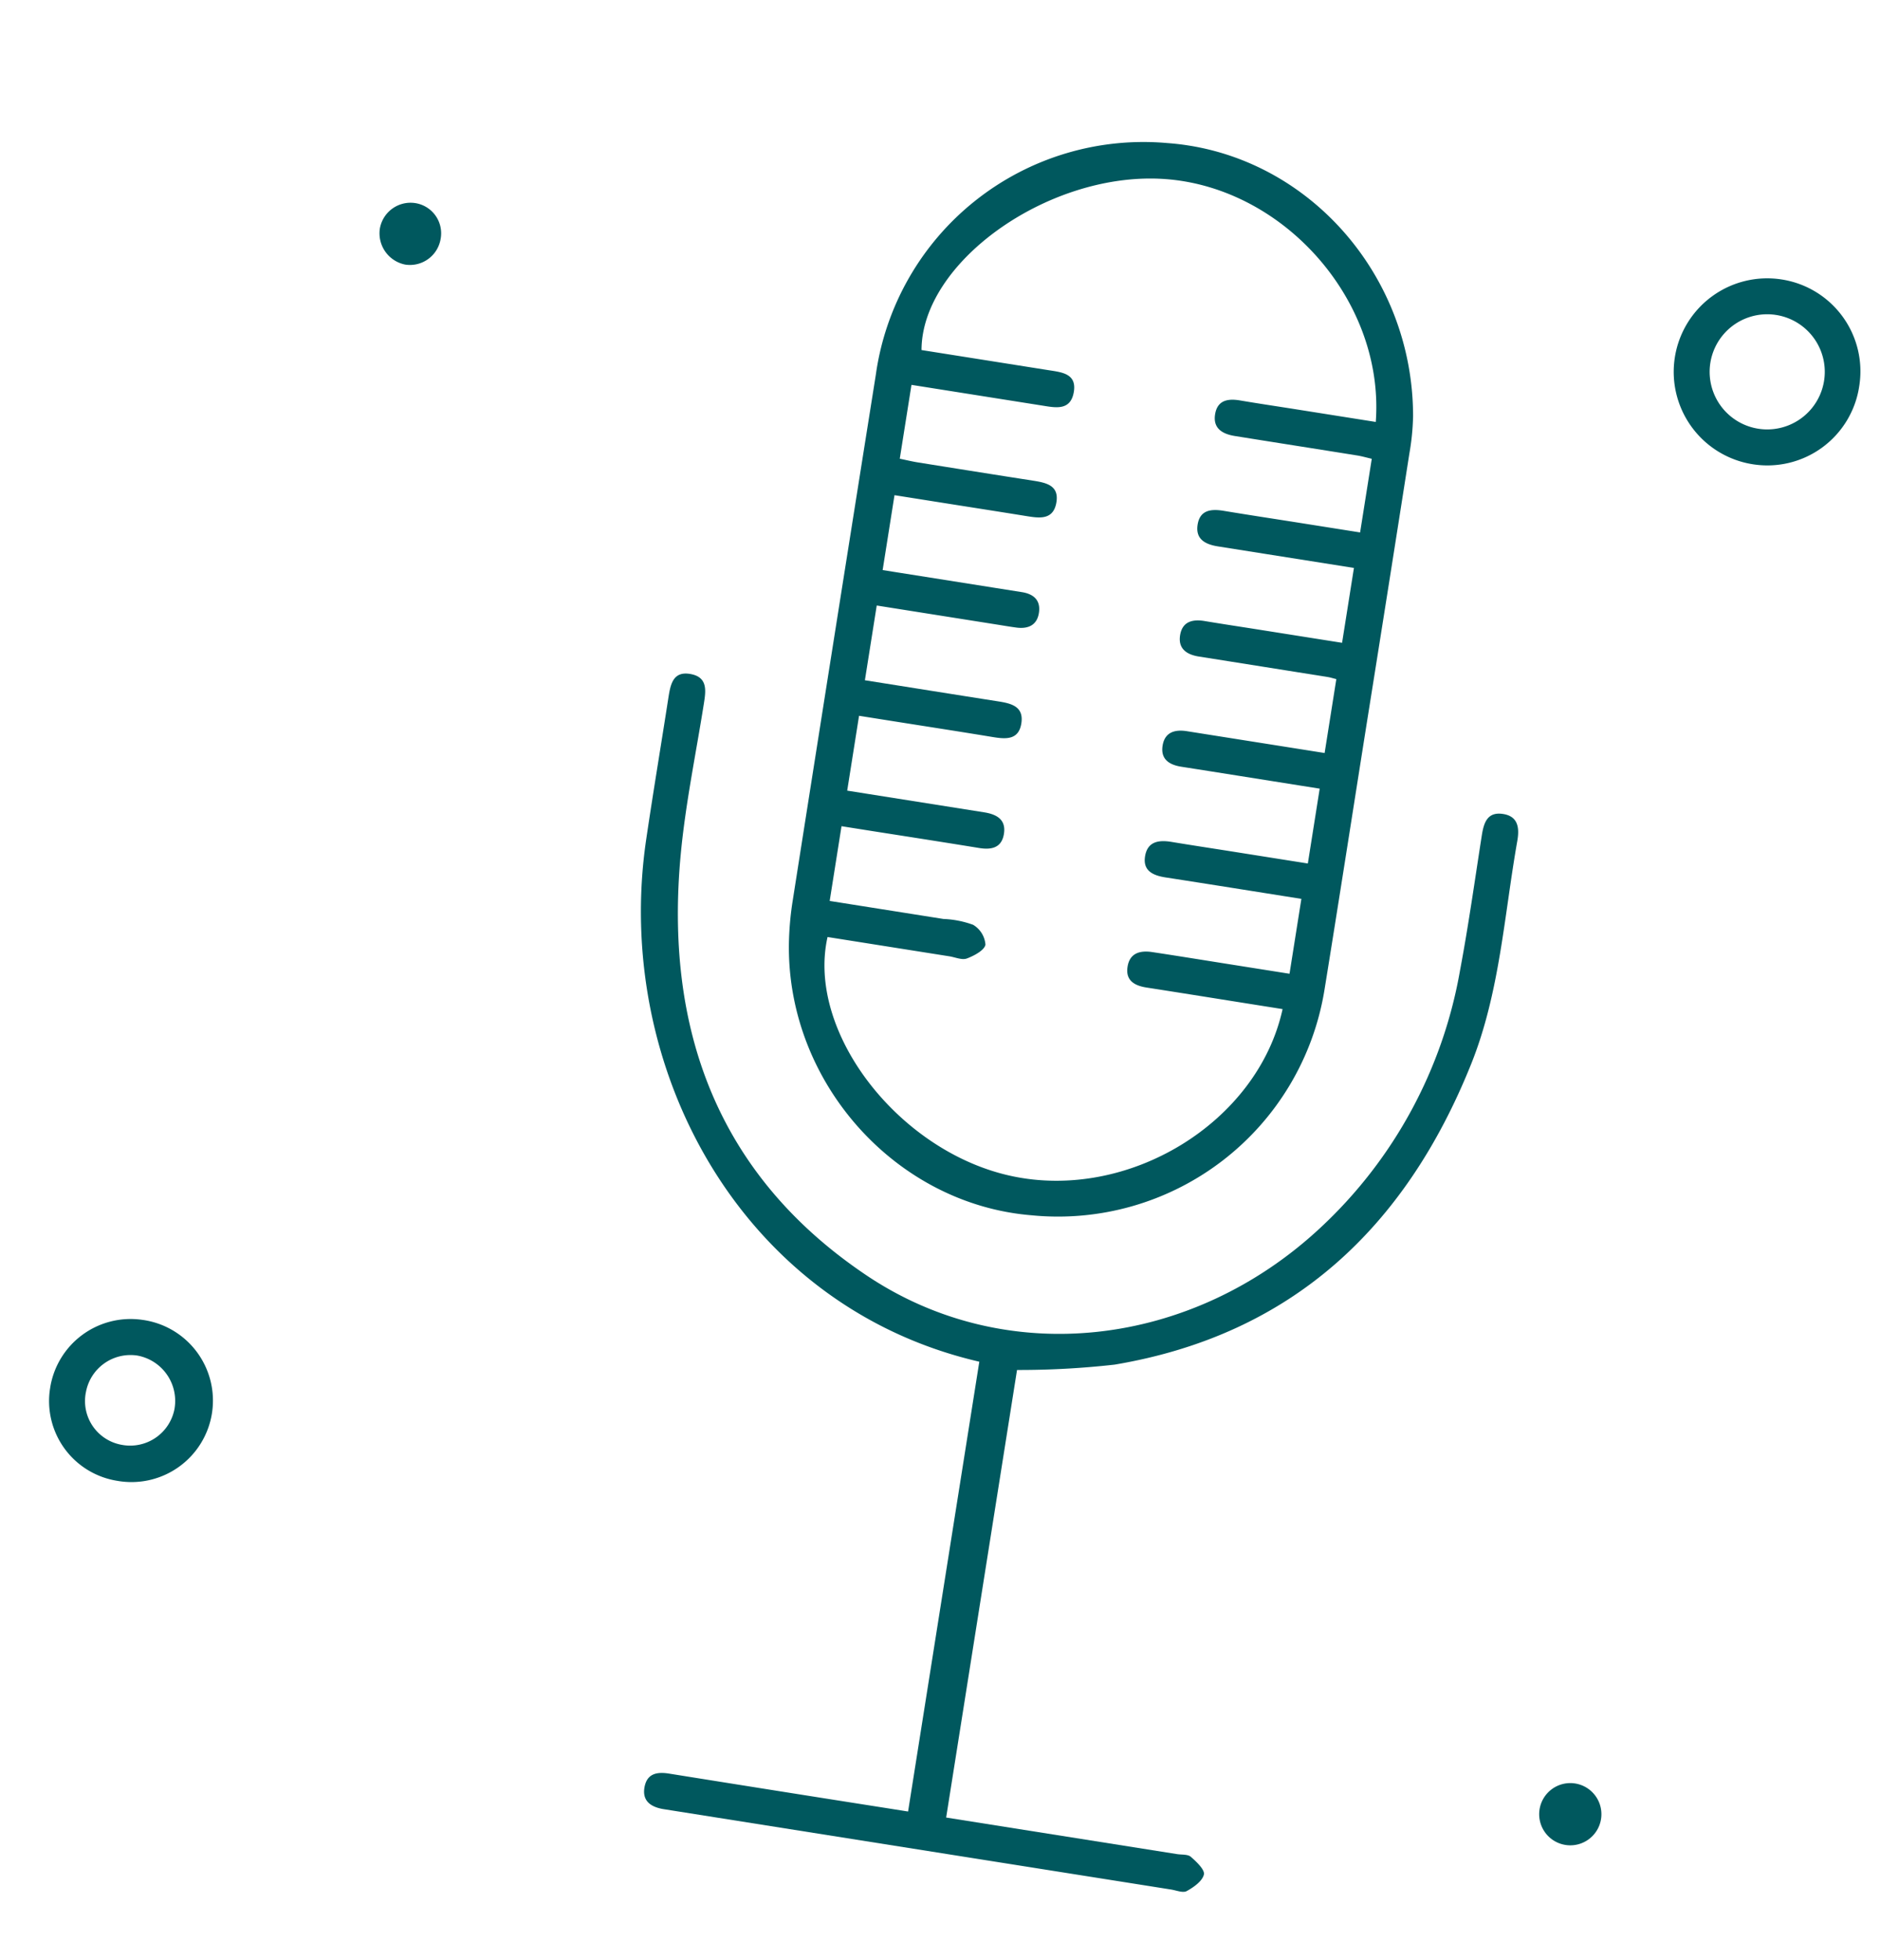 <?xml version="1.0" encoding="UTF-8"?>
<svg xmlns="http://www.w3.org/2000/svg" xmlns:xlink="http://www.w3.org/1999/xlink" width="166.003" height="173.013" viewBox="0 0 166.003 173.013">
  <defs>
    <clipPath id="clip-path">
      <rect id="Rechteck_148" data-name="Rechteck 148" width="143.939" height="152.372" fill="#00585e"></rect>
    </clipPath>
  </defs>
  <g id="Gruppe_113" data-name="Gruppe 113" transform="translate(23.836) rotate(9)">
    <g id="Gruppe_112" data-name="Gruppe 112" clip-path="url(#clip-path)">
      <path id="Pfad_541" data-name="Pfad 541" d="M184.711,47.79c0,7.988.022,15.975-.005,23.963a23.835,23.835,0,0,1-22.449,23.7c-11.944.9-23.082-8.132-24.88-20.217a27.172,27.172,0,0,1-.28-3.947q-.03-23.487-.014-46.974A23.861,23.861,0,0,1,159.32.079C171.453-.946,182.53,8.021,184.51,20.5a21.53,21.53,0,0,1,.193,3.322q.023,11.981.008,23.963M181.448,51.1V44.489c-.34-.03-.546-.064-.752-.064q-5.781-.006-11.561-.007c-1.086,0-1.923-.4-1.918-1.606s.846-1.579,1.937-1.569c1.584.014,3.168,0,4.751,0h7.543V34.551c-4.144,0-8.15,0-12.156,0-1.127,0-2.074-.311-2.074-1.616,0-1.334.982-1.573,2.1-1.565,2.27.017,4.54,0,6.81,0h5.368V24.787c-.493-.035-.9-.088-1.314-.088-3.643-.007-7.285,0-10.928-.007-1.124,0-2.06-.356-2.036-1.664.022-1.228.91-1.523,1.984-1.51,1.689.019,3.378,0,5.068,0h7.066C180.432,10.7,169.79,2.075,159.1,3.3c-9.936,1.135-19.56,10.6-18.373,18.224,3.772,0,7.566,0,11.36,0,1.188,0,2.546-.1,2.5,1.608-.048,1.658-1.407,1.565-2.587,1.566q-4.276,0-8.553,0h-3.116V31.3c.592.028,1.106.071,1.62.072,3.431.006,6.863.011,10.294,0,1.178,0,2.386.042,2.348,1.617-.038,1.554-1.266,1.568-2.426,1.564-2.587-.008-5.174,0-7.76,0h-4.032v6.694H141.9l10.928,0c1.055,0,1.762.455,1.767,1.571s-.724,1.568-1.76,1.595c-.581.015-1.161.006-1.742.006H140.349V51.1c4.06,0,8.011.007,11.963,0,1.133,0,2.251.1,2.276,1.551.027,1.564-1.147,1.642-2.339,1.634-2.9-.019-5.807-.006-8.71-.006H140.33v6.69h1.791q5.226,0,10.453,0c1.141,0,2.05.34,2.021,1.657-.026,1.228-.9,1.528-1.976,1.523-3.168-.016-6.335-.005-9.5,0h-2.793v6.681c3.444,0,6.807,0,10.171,0a8.606,8.606,0,0,1,2.669.1,2.233,2.233,0,0,1,1.347,1.555c0,.5-.829,1.128-1.425,1.466-.4.228-1.032.054-1.559.054H140.638c-.554,8.583,9.185,17.731,19.313,18.3,10.583.6,20.766-8.054,21.368-18.3H179.6c-3.484,0-6.968-.01-10.453,0-1.094,0-1.935-.336-1.934-1.558s.862-1.6,1.929-1.613c2.164-.017,4.329-.007,6.493-.007h5.8V64.134c-4.151,0-8.157-.009-12.162.006-1.133,0-2.082-.279-2.058-1.6.025-1.307.992-1.588,2.11-1.58,1.795.013,3.59,0,5.385,0h6.8v-6.69h-1.77c-3.537,0-7.074-.006-10.611,0-1.1,0-1.922-.391-1.914-1.595s.859-1.586,1.94-1.581c.475,0,.951,0,1.425,0h10.866" transform="translate(-79.067 0)" fill="#00585e"></path>
      <path id="Pfad_542" data-name="Pfad 542" d="M141.166,181.133c-21.647-1.53-36.049-20.691-36.265-40.937-.045-4.231-.006-8.464-.021-12.7,0-1.182.041-2.385,1.621-2.34,1.56.044,1.553,1.277,1.554,2.434,0,4.443-.215,8.9.058,13.328.957,15.48,7.6,27.546,22,34.233,13.531,6.287,29.412,1.813,38.96-10.422a40.516,40.516,0,0,0,8.614-24.376c.117-4.017.042-8.04.034-12.06,0-1.093.138-2.12,1.492-2.156,1.422-.038,1.7.993,1.68,2.166-.119,6.7.567,13.467-.945,20.084-3.459,15.137-11.88,26.077-26.936,31.13a75.242,75.242,0,0,1-8.442,1.816v40.006H165.21c.422,0,.94-.145,1.245.047.56.352,1.413.937,1.38,1.365-.047.6-.714,1.246-1.268,1.677-.3.236-.918.082-1.393.082q-22.332,0-44.664,0c-.264,0-.528,0-.792,0-1.081-.032-1.9-.43-1.875-1.652.03-1.24.885-1.525,1.966-1.523q9.662.018,19.323.005h2.034Z" transform="translate(-60.494 -72.191)" fill="#00585e"></path>
      <path id="Pfad_543" data-name="Pfad 543" d="M317.644,16.507a8.2,8.2,0,0,1-8.229,8.247,8.257,8.257,0,1,1,.014-16.514,8.207,8.207,0,0,1,8.214,8.266m-8.23,5.073a5.083,5.083,0,0,0,.015-10.166,5.083,5.083,0,1,0-.015,10.166" transform="translate(-173.705 -4.753)" fill="#00585e"></path>
      <path id="Pfad_544" data-name="Pfad 544" d="M0,283.347a7.19,7.19,0,0,1,7.074-7.229A7.193,7.193,0,1,1,7.127,290.5,7.128,7.128,0,0,1,0,283.347m11.134.037A4.071,4.071,0,0,0,7.166,279.3a4,4,0,0,0-3.987,3.874A3.923,3.923,0,0,0,7.036,287.3a3.985,3.985,0,0,0,4.1-3.918" transform="translate(0 -159.264)" fill="#00585e"></path>
      <path id="Pfad_545" data-name="Pfad 545" d="M326.183,327.636a2.747,2.747,0,0,1-5.492.1,2.747,2.747,0,1,1,5.492-.1" transform="translate(-184.973 -187.395)" fill="#00585e"></path>
      <path id="Pfad_546" data-name="Pfad 546" d="M32.829,42.6a2.815,2.815,0,0,1-2.718-2.74,2.75,2.75,0,0,1,2.83-2.76,2.7,2.7,0,0,1,2.612,2.794A2.747,2.747,0,0,1,32.829,42.6" transform="translate(-17.368 -21.396)" fill="#00585e"></path>
    </g>
  </g>
</svg>
